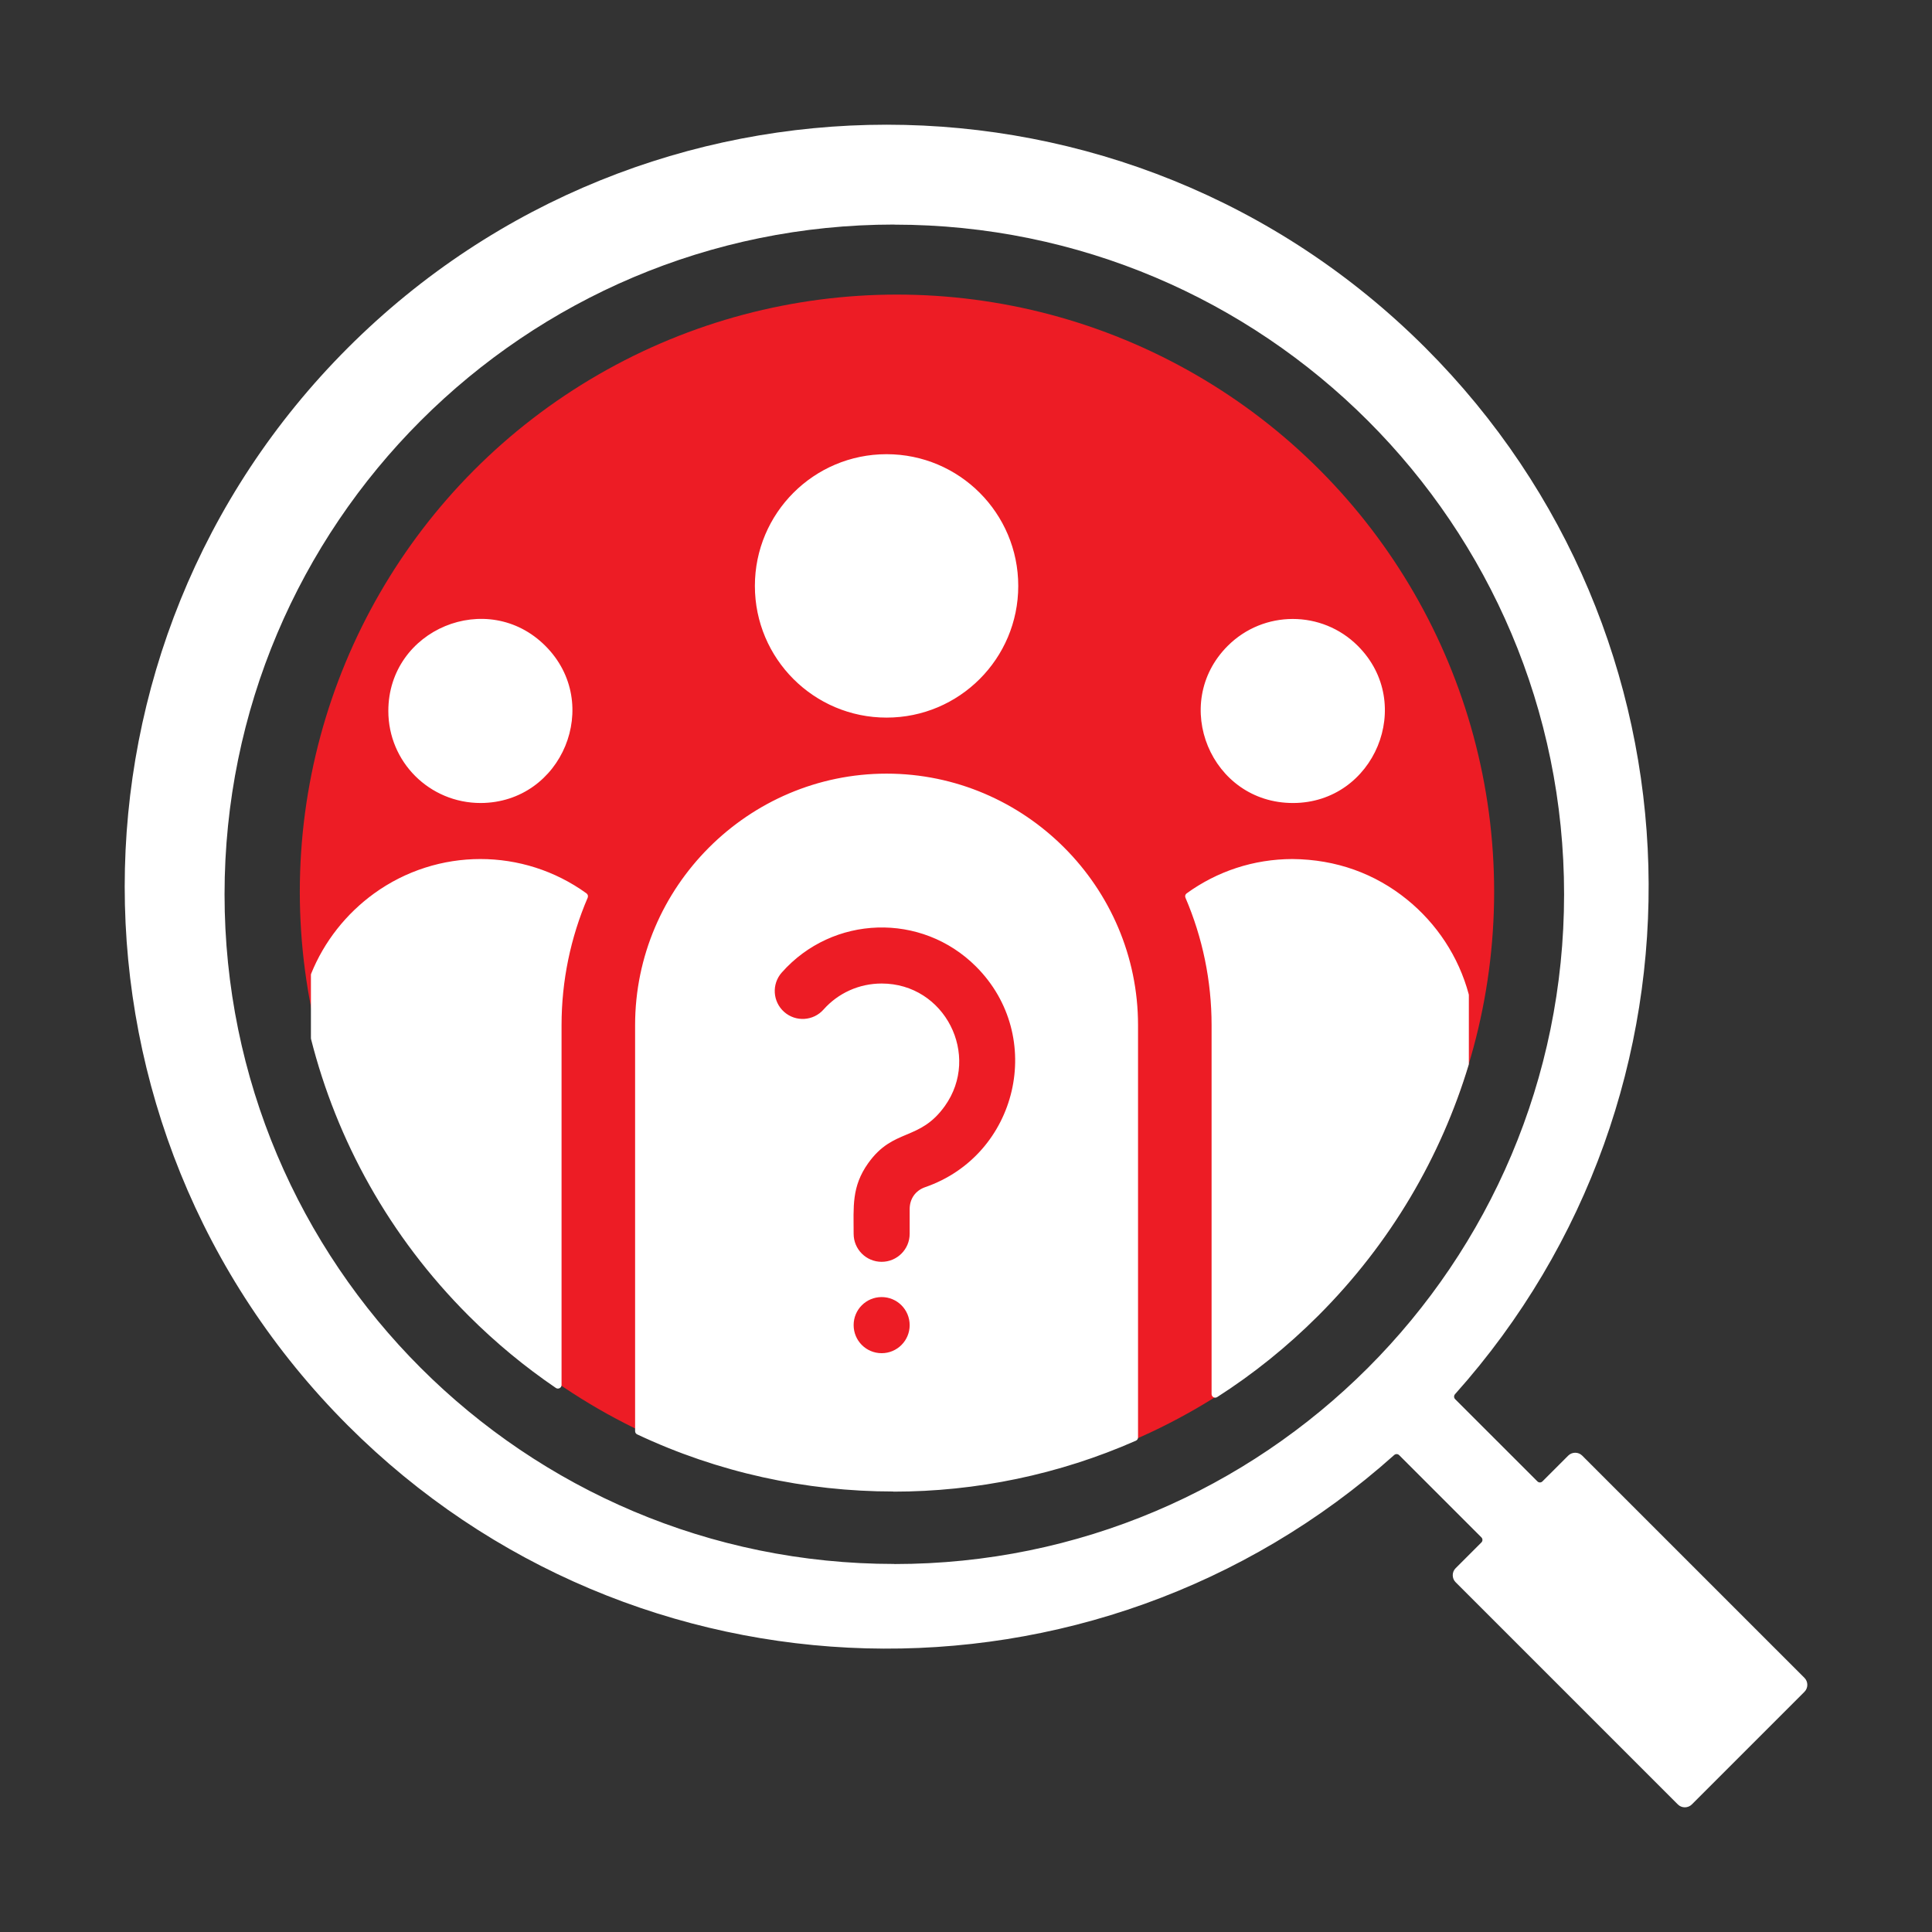 <svg width="44" height="44" viewBox="0 0 44 44" fill="none" xmlns="http://www.w3.org/2000/svg">
<rect x="0" y="0" width="44" height="44" fill="#333333" stroke="none"/>
<circle cx="20.428" cy="20.309" r="13.6" fill="#ED1C25"/>
<path fill-rule="evenodd" clip-rule="evenodd" d="M20.367 5.116C28.794 5.117 35.621 11.943 35.621 20.367C35.621 28.791 28.791 35.62 20.367 35.62V35.618C11.941 35.618 5.114 28.792 5.114 20.367C5.114 11.943 11.943 5.114 20.367 5.114V5.116ZM35.717 33.149L35.129 33.737C35.097 33.77 35.045 33.77 35.013 33.737L33.14 31.865C33.109 31.834 33.108 31.785 33.137 31.752C39.248 24.922 38.993 14.451 32.464 7.922C25.687 1.146 14.699 1.146 7.922 7.922C1.146 14.699 1.146 25.687 7.922 32.464C14.451 38.993 24.922 39.247 31.752 33.137C31.785 33.108 31.834 33.109 31.865 33.14L33.737 35.012C33.77 35.044 33.77 35.097 33.737 35.129L33.149 35.717C33.064 35.802 33.064 35.947 33.149 36.032L38.213 41.096C38.299 41.182 38.443 41.182 38.529 41.096L41.096 38.529C41.182 38.443 41.182 38.299 41.096 38.213L36.032 33.149C35.947 33.064 35.803 33.064 35.717 33.149ZM27.96 14.71C26.645 16.025 27.577 18.292 29.451 18.288C31.3 18.284 32.243 16.028 30.924 14.71C30.106 13.892 28.779 13.892 27.96 14.71ZM17.192 13.344C17.192 15 18.534 16.343 20.191 16.343C21.848 16.343 23.19 15 23.19 13.344C23.19 11.687 21.848 10.344 20.191 10.344C18.534 10.344 17.192 11.687 17.192 13.344ZM10.948 18.288C12.805 18.28 13.736 16.024 12.421 14.71C11.105 13.393 8.844 14.331 8.844 16.192C8.844 17.351 9.779 18.288 10.948 18.288ZM13.357 20.346C11.917 19.304 9.967 19.302 8.52 20.348C7.884 20.809 7.382 21.442 7.086 22.176C7.082 22.186 7.081 22.196 7.081 22.207V23.641C7.081 23.648 7.081 23.654 7.083 23.661C7.668 25.97 8.864 28.156 10.67 29.962C11.292 30.584 11.959 31.133 12.66 31.61C12.686 31.627 12.717 31.629 12.745 31.614C12.772 31.6 12.789 31.573 12.789 31.542V23.347C12.789 22.337 12.995 21.352 13.384 20.445C13.399 20.409 13.388 20.369 13.357 20.346ZM29.433 19.564C28.55 19.566 27.72 19.843 27.025 20.346C26.994 20.369 26.982 20.409 26.998 20.445C27.387 21.352 27.593 22.337 27.593 23.347V31.748C27.593 31.779 27.609 31.806 27.636 31.821C27.663 31.835 27.694 31.834 27.72 31.818C28.537 31.295 29.31 30.676 30.024 29.962C31.677 28.309 32.818 26.339 33.449 24.248C33.451 24.239 33.452 24.232 33.452 24.224V22.663C33.452 22.655 33.451 22.649 33.449 22.642C33.219 21.784 32.718 21.033 32.046 20.488C31.319 19.898 30.435 19.572 29.433 19.564ZM19.441 30.178C19.441 30.533 19.726 30.818 20.079 30.818C20.431 30.818 20.717 30.532 20.717 30.18C20.717 29.825 20.431 29.54 20.079 29.54C19.726 29.54 19.441 29.825 19.441 30.178ZM20.191 17.619C17.042 17.619 14.464 20.198 14.464 23.347V32.592C14.464 32.625 14.481 32.653 14.511 32.667C16.353 33.535 18.35 33.968 20.347 33.968V33.971C22.231 33.971 24.114 33.584 25.869 32.811C25.9 32.797 25.918 32.769 25.918 32.735V23.347C25.918 20.198 23.34 17.619 20.191 17.619ZM18.756 22.991C19.088 22.617 19.565 22.399 20.079 22.399C21.521 22.399 22.341 24.034 21.519 25.188C20.94 26 20.35 25.681 19.773 26.49C19.39 27.028 19.441 27.484 19.441 28.099C19.441 28.451 19.726 28.737 20.079 28.737C20.431 28.737 20.717 28.451 20.717 28.099V27.537C20.717 27.301 20.85 27.113 21.07 27.037C23.183 26.307 23.822 23.606 22.229 22.013C20.988 20.772 18.965 20.838 17.804 22.149C17.571 22.412 17.596 22.813 17.859 23.046C18.122 23.279 18.524 23.254 18.756 22.991Z" fill="white"/>
</svg>
